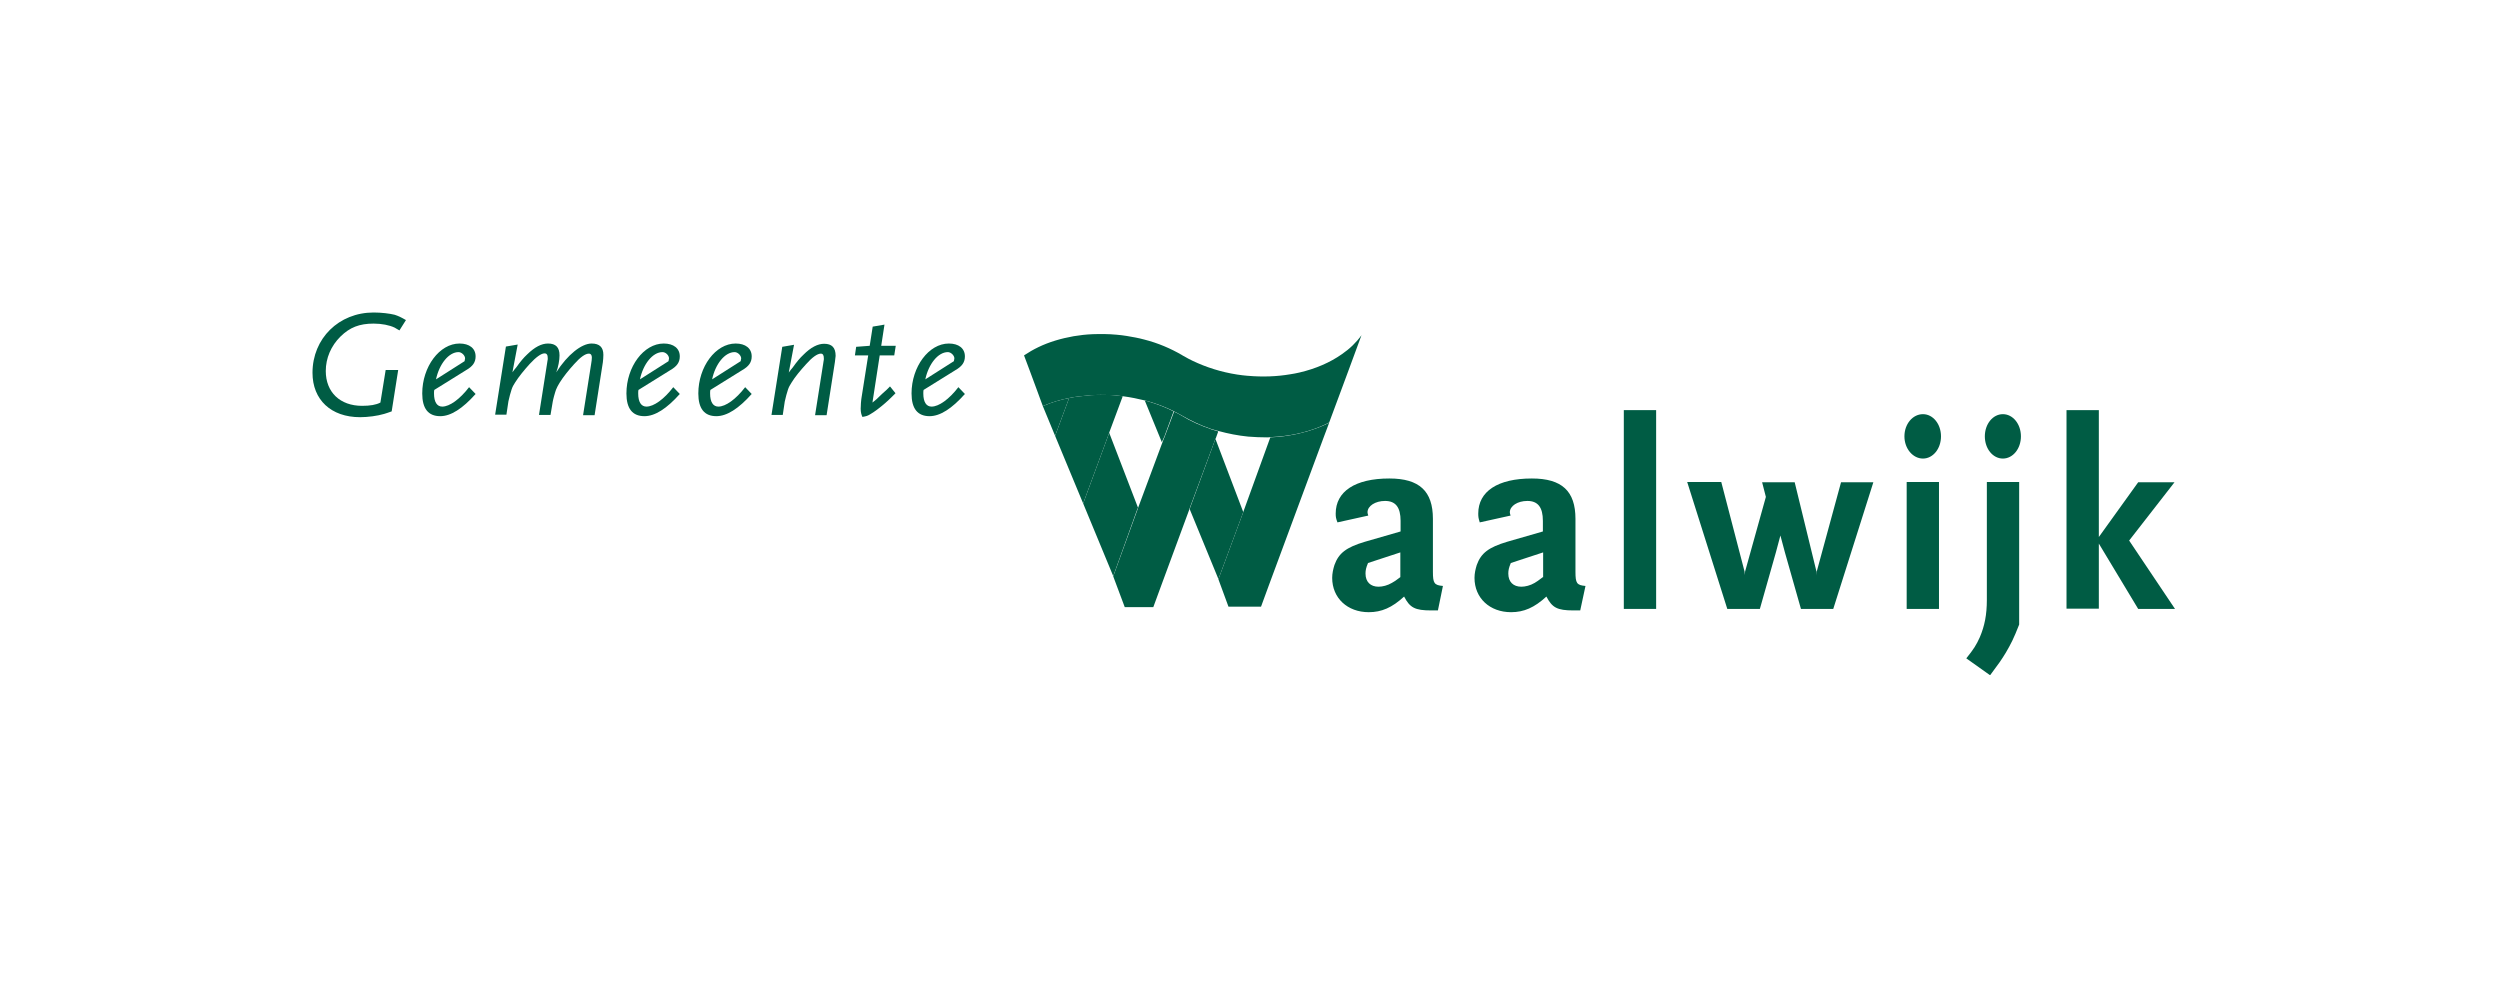 <svg xmlns="http://www.w3.org/2000/svg" width="200" height="80" viewBox="0 0 200 80" fill="none"><rect width="200" height="80" fill="white"></rect><g clip-path="url(#clip0_1_1944)"><path d="M96.934 34.364C96.955 34.364 96.955 34.364 96.975 34.364C96.934 34.344 96.894 34.344 96.854 34.324L96.934 34.364Z" fill="#005C44"></path><path d="M84.408 34.868L86.652 40.277L84.408 34.868Z" fill="#005C44"></path><path d="M97.456 34.505C97.395 34.485 97.195 34.425 97.035 34.384C97.115 34.404 97.215 34.445 97.295 34.465C97.355 34.485 97.415 34.485 97.456 34.505Z" fill="#005C44"></path><path d="M83.425 32.487L84.408 34.868L85.53 31.841C84.788 31.983 84.087 32.205 83.425 32.487Z" fill="#005C44"></path><path d="M91.042 40.62L88.737 34.626L86.653 40.277L89.058 46.089L90.982 40.741L91.042 40.62Z" fill="#005C44"></path><path d="M93.106 35.01H93.126V34.99L93.888 32.911C93.327 32.628 92.725 32.386 92.084 32.184C91.924 32.124 91.763 32.084 91.583 32.043L92.946 35.373L93.106 35.01Z" fill="#005C44"></path><path d="M99.46 40.963L97.235 35.111L95.171 40.721L97.476 46.331L99.44 41.024L99.46 40.963Z" fill="#005C44"></path><path d="M89.318 31.64C88.757 31.579 88.196 31.579 87.635 31.599C87.434 31.599 87.234 31.619 87.033 31.64C86.512 31.68 86.011 31.74 85.53 31.841L84.408 34.868L86.652 40.277L88.737 34.626V34.606L89.819 31.7C89.659 31.68 89.478 31.66 89.318 31.64Z" fill="#005C44"></path><path d="M105.573 34.162C104.411 34.626 103.068 34.929 101.625 34.99L99.46 40.963L99.44 41.024L97.476 46.331V46.351L98.277 48.531H100.883L101.504 46.836L103.769 40.721L105.894 34.99L106.335 33.819C106.074 33.96 105.814 34.061 105.573 34.162Z" fill="#005C44"></path><path d="M97.295 34.465C97.215 34.445 97.115 34.404 97.035 34.384C97.015 34.384 96.995 34.364 96.975 34.364C96.955 34.364 96.955 34.364 96.934 34.364L96.854 34.324C96.033 34.041 95.251 33.698 94.57 33.274C94.369 33.153 94.148 33.032 93.928 32.931L93.146 35.01V35.03H93.126L92.986 35.413L91.042 40.64L91.002 40.761L89.058 46.109L89.98 48.571H92.264L92.886 46.876L95.151 40.741V40.721L97.235 35.111L97.275 35.03L97.456 34.525C97.416 34.485 97.355 34.485 97.295 34.465Z" fill="#005C44"></path><path d="M112.027 46.17C111.666 46.452 111.526 46.533 111.345 46.634C111.005 46.836 110.604 46.937 110.283 46.937C109.642 46.937 109.241 46.553 109.241 45.887C109.241 45.625 109.281 45.423 109.441 45.04L112.027 44.192V46.17ZM115.434 46.876C114.733 46.816 114.633 46.654 114.633 45.746V41.508C114.633 39.288 113.55 38.279 111.145 38.279C108.419 38.279 106.856 39.308 106.856 41.084C106.856 41.367 106.876 41.468 106.996 41.791L109.461 41.246C109.421 41.104 109.401 41.064 109.401 40.983C109.401 40.479 110.023 40.075 110.804 40.075C111.646 40.075 112.047 40.58 112.047 41.669V42.517L109.181 43.344C107.698 43.788 107.096 44.253 106.756 45.201C106.655 45.524 106.575 45.867 106.575 46.23C106.575 47.845 107.798 48.975 109.501 48.975C110.524 48.975 111.365 48.612 112.328 47.724C112.789 48.612 113.189 48.834 114.492 48.834H115.033L115.434 46.876Z" fill="#005C44"></path><path d="M123.431 46.17C123.071 46.452 122.93 46.533 122.77 46.634C122.429 46.836 122.028 46.937 121.708 46.937C121.066 46.937 120.665 46.553 120.665 45.887C120.665 45.625 120.705 45.423 120.866 45.04L123.451 44.192V46.17H123.431ZM126.839 46.876C126.137 46.816 126.037 46.654 126.037 45.746V41.508C126.037 39.288 124.955 38.279 122.549 38.279C119.824 38.279 118.26 39.308 118.26 41.084C118.26 41.367 118.28 41.468 118.38 41.791L120.846 41.246C120.806 41.104 120.786 41.064 120.786 40.983C120.786 40.479 121.407 40.075 122.189 40.075C123.03 40.075 123.431 40.58 123.431 41.669V42.517L120.565 43.344C119.082 43.788 118.481 44.253 118.14 45.201C118.04 45.524 117.96 45.867 117.96 46.23C117.96 47.845 119.182 48.975 120.886 48.975C121.908 48.975 122.75 48.612 123.712 47.724C124.173 48.612 124.574 48.834 125.877 48.834H126.418L126.839 46.876Z" fill="#005C44"></path><path d="M129.905 48.713V32.81H132.491V48.713H129.905Z" fill="#005C44"></path><path d="M146.661 48.713H144.076L142.793 44.192L142.432 42.84L142.071 44.192L140.789 48.713H138.183L134.976 38.562H137.702L139.566 45.726L139.586 46.008L139.606 45.726L141.27 39.752L140.969 38.582H143.575L145.318 45.726V46.029L145.338 45.726L147.283 38.582H149.868L146.661 48.713Z" fill="#005C44"></path><path d="M153.837 36.685C153.035 36.685 152.354 35.898 152.354 34.909C152.354 33.92 153.015 33.133 153.837 33.133C154.638 33.133 155.28 33.92 155.28 34.909C155.28 35.898 154.638 36.685 153.837 36.685ZM152.534 48.713V38.562H155.119V48.713H152.534Z" fill="#005C44"></path><path d="M160.23 36.685C159.429 36.685 158.787 35.898 158.787 34.909C158.787 33.92 159.429 33.133 160.23 33.133C161.032 33.133 161.674 33.92 161.674 34.909C161.674 35.898 161.032 36.685 160.23 36.685ZM160.471 52.204C160.13 52.769 159.89 53.112 159.208 54.02L157.304 52.668C157.905 51.921 158.106 51.599 158.387 50.973C158.767 50.085 158.948 49.177 158.948 48.006V38.562H161.533V49.964C161.092 51.094 160.872 51.518 160.471 52.204Z" fill="#005C44"></path><path d="M171.054 48.713L167.907 43.486V48.692H165.321V32.81H167.907V42.961L171.054 38.582H173.96L170.332 43.244L174 48.713H171.054Z" fill="#005C44"></path><path d="M107.357 28.33C106.415 28.996 105.252 29.5 103.95 29.803C103.709 29.864 103.448 29.904 103.208 29.944C102.146 30.126 101.003 30.166 99.841 30.065H99.821C99.54 30.045 99.26 30.005 98.979 29.965C97.676 29.763 96.493 29.379 95.431 28.875C95.191 28.754 94.93 28.633 94.71 28.491C94.67 28.471 94.609 28.451 94.569 28.411C93.668 27.886 92.645 27.442 91.523 27.159C91.082 27.038 90.621 26.957 90.14 26.877C89.879 26.837 89.599 26.796 89.318 26.776C88.677 26.715 88.035 26.715 87.414 26.735C86.893 26.756 86.372 26.816 85.891 26.897C84.869 27.079 83.927 27.361 83.085 27.765C82.664 27.967 82.283 28.189 81.922 28.431L82.383 29.662L82.884 31.014L83.425 32.487C84.087 32.205 84.788 31.983 85.53 31.841C86.011 31.74 86.512 31.68 87.033 31.64C87.234 31.619 87.434 31.619 87.635 31.599C88.176 31.579 88.737 31.599 89.318 31.64C89.499 31.66 89.659 31.68 89.839 31.7C90.461 31.781 91.042 31.902 91.623 32.043C91.783 32.084 91.964 32.144 92.124 32.184C92.766 32.386 93.367 32.628 93.928 32.911C94.148 33.032 94.369 33.133 94.569 33.254C95.271 33.658 96.032 34.021 96.854 34.303C96.894 34.324 96.934 34.324 96.975 34.344C96.995 34.344 97.015 34.364 97.055 34.364C97.235 34.404 97.436 34.485 97.496 34.485C98.237 34.687 99.039 34.848 99.861 34.929C100.362 34.969 100.883 34.99 101.364 34.99C101.464 34.99 101.544 34.99 101.645 34.969C103.088 34.909 104.411 34.626 105.593 34.142C105.854 34.041 106.094 33.92 106.335 33.799L107.377 30.994L107.878 29.642L108.92 26.816C108.499 27.401 107.978 27.906 107.357 28.33Z" fill="#005C44"></path><path d="M31.955 26.433C31.795 26.332 31.654 26.271 31.574 26.211C31.153 26.009 30.532 25.888 29.89 25.888C28.748 25.888 27.986 26.191 27.245 26.917C26.483 27.664 26.062 28.653 26.062 29.682C26.062 31.377 27.205 32.467 28.968 32.467C29.61 32.467 30.091 32.386 30.432 32.205L30.853 29.601H31.855L31.334 32.911C31.073 33.012 30.853 33.072 30.732 33.113C30.191 33.274 29.43 33.375 28.808 33.375C26.483 33.375 25 31.983 25 29.823C25 27.079 27.105 25 29.89 25C30.512 25 31.173 25.081 31.574 25.182C31.875 25.282 32.055 25.363 32.476 25.605L31.955 26.433Z" fill="#005C44"></path><path d="M37.206 28.673C37.206 28.713 37.186 28.794 37.166 28.895L34.881 30.348C35.142 29.117 35.903 28.168 36.685 28.168C36.926 28.168 37.206 28.431 37.206 28.673ZM38.048 28.512C38.048 27.866 37.547 27.482 36.765 27.482C35.162 27.482 33.779 29.339 33.779 31.478C33.779 32.689 34.26 33.294 35.222 33.294C36.064 33.294 37.006 32.689 38.048 31.518L37.527 30.974C36.785 31.942 35.964 32.528 35.382 32.528C34.961 32.528 34.721 32.164 34.721 31.478C34.721 31.337 34.721 31.317 34.741 31.196L37.306 29.601C37.828 29.299 38.048 28.976 38.048 28.512Z" fill="#005C44"></path><path d="M48.23 28.976L47.568 33.214H46.646L47.288 29.137C47.328 28.956 47.348 28.693 47.348 28.592C47.348 28.411 47.268 28.29 47.107 28.29C46.827 28.29 46.426 28.572 45.925 29.137C45.484 29.621 45.063 30.146 44.762 30.631C44.642 30.832 44.542 31.014 44.482 31.175C44.442 31.256 44.402 31.438 44.321 31.7C44.261 31.902 44.241 32.043 44.221 32.124L44.041 33.194H43.119L43.76 29.117L43.8 28.855C43.82 28.794 43.82 28.733 43.82 28.653C43.82 28.39 43.74 28.269 43.56 28.269C43.299 28.269 42.878 28.572 42.377 29.117C41.936 29.601 41.495 30.146 41.215 30.59C41.094 30.772 40.994 30.953 40.934 31.135C40.854 31.357 40.734 31.821 40.674 32.104L40.513 33.173H39.611L40.473 27.724L41.415 27.563L40.994 29.783C41.115 29.621 41.215 29.48 41.295 29.399C41.656 28.895 41.876 28.633 42.177 28.35C42.778 27.765 43.319 27.482 43.84 27.482C44.462 27.482 44.762 27.785 44.762 28.431C44.762 28.814 44.662 29.359 44.502 29.783C45.404 28.37 46.526 27.482 47.328 27.482C47.969 27.482 48.27 27.785 48.27 28.39C48.27 28.572 48.25 28.794 48.23 28.976Z" fill="#005C44"></path><path d="M53.521 28.673C53.521 28.713 53.501 28.794 53.481 28.895L51.196 30.348C51.457 29.117 52.218 28.168 53 28.168C53.261 28.168 53.521 28.431 53.521 28.673ZM54.383 28.512C54.383 27.866 53.882 27.482 53.1 27.482C51.497 27.482 50.114 29.339 50.114 31.478C50.114 32.689 50.595 33.294 51.557 33.294C52.399 33.294 53.341 32.689 54.383 31.518L53.862 30.974C53.12 31.942 52.299 32.528 51.717 32.528C51.296 32.528 51.056 32.164 51.056 31.478C51.056 31.337 51.056 31.317 51.076 31.196L53.642 29.601C54.163 29.299 54.383 28.976 54.383 28.512Z" fill="#005C44"></path><path d="M59.294 28.673C59.294 28.713 59.274 28.794 59.254 28.895L56.969 30.348C57.229 29.117 57.991 28.168 58.773 28.168C59.013 28.168 59.294 28.431 59.294 28.673ZM60.136 28.512C60.136 27.866 59.634 27.482 58.853 27.482C57.249 27.482 55.866 29.339 55.866 31.478C55.866 32.689 56.347 33.294 57.309 33.294C58.151 33.294 59.093 32.689 60.136 31.518L59.614 30.974C58.873 31.942 58.051 32.528 57.47 32.528C57.049 32.528 56.808 32.164 56.808 31.478C56.808 31.337 56.808 31.317 56.828 31.196L59.394 29.601C59.915 29.299 60.136 28.976 60.136 28.512Z" fill="#005C44"></path><path d="M66.79 28.976L66.128 33.214H65.206L65.848 29.137L65.888 28.875C65.908 28.814 65.908 28.754 65.908 28.673C65.908 28.411 65.828 28.29 65.667 28.29C65.387 28.29 64.966 28.592 64.485 29.137C64.044 29.621 63.603 30.146 63.322 30.61C63.202 30.792 63.102 30.974 63.042 31.155C62.962 31.377 62.841 31.841 62.781 32.124L62.621 33.194H61.719L62.581 27.745L63.523 27.583L63.102 29.803C63.222 29.642 63.322 29.5 63.403 29.42C63.763 28.915 63.984 28.653 64.284 28.37C64.866 27.785 65.427 27.502 65.928 27.502C66.549 27.502 66.85 27.805 66.85 28.471C66.83 28.653 66.81 28.834 66.79 28.976Z" fill="#005C44"></path><path d="M71.44 31.66C71.179 31.922 70.979 32.104 70.818 32.245C70.397 32.608 69.957 32.951 69.596 33.153C69.395 33.274 69.315 33.294 68.995 33.355C68.914 33.194 68.854 32.992 68.854 32.689C68.854 32.588 68.874 32.427 68.874 32.245C68.894 32.003 68.914 31.841 68.934 31.74L69.456 28.431H68.393L68.493 27.745L69.576 27.664L69.816 26.13L70.758 25.969L70.498 27.664H71.66L71.54 28.431H70.377L69.796 32.205L70.117 31.942L70.558 31.518L70.939 31.175L71.199 30.913L71.64 31.458L71.44 31.66Z" fill="#005C44"></path><path d="M76.35 28.673C76.35 28.713 76.33 28.794 76.31 28.895L74.025 30.348C74.286 29.117 75.047 28.168 75.829 28.168C76.07 28.168 76.35 28.431 76.35 28.673ZM77.192 28.512C77.192 27.866 76.691 27.482 75.909 27.482C74.306 27.482 72.923 29.339 72.923 31.478C72.923 32.689 73.404 33.294 74.366 33.294C75.208 33.294 76.15 32.689 77.192 31.518L76.671 30.974C75.929 31.942 75.108 32.528 74.526 32.528C74.106 32.528 73.865 32.164 73.865 31.478C73.865 31.337 73.865 31.317 73.885 31.196L76.451 29.601C76.972 29.299 77.192 28.976 77.192 28.512Z" fill="#005C44"></path></g><defs><clipPath id="clip0_1_1944"><rect width="149" height="29" fill="white" transform="translate(25 25)"></rect></clipPath></defs></svg>